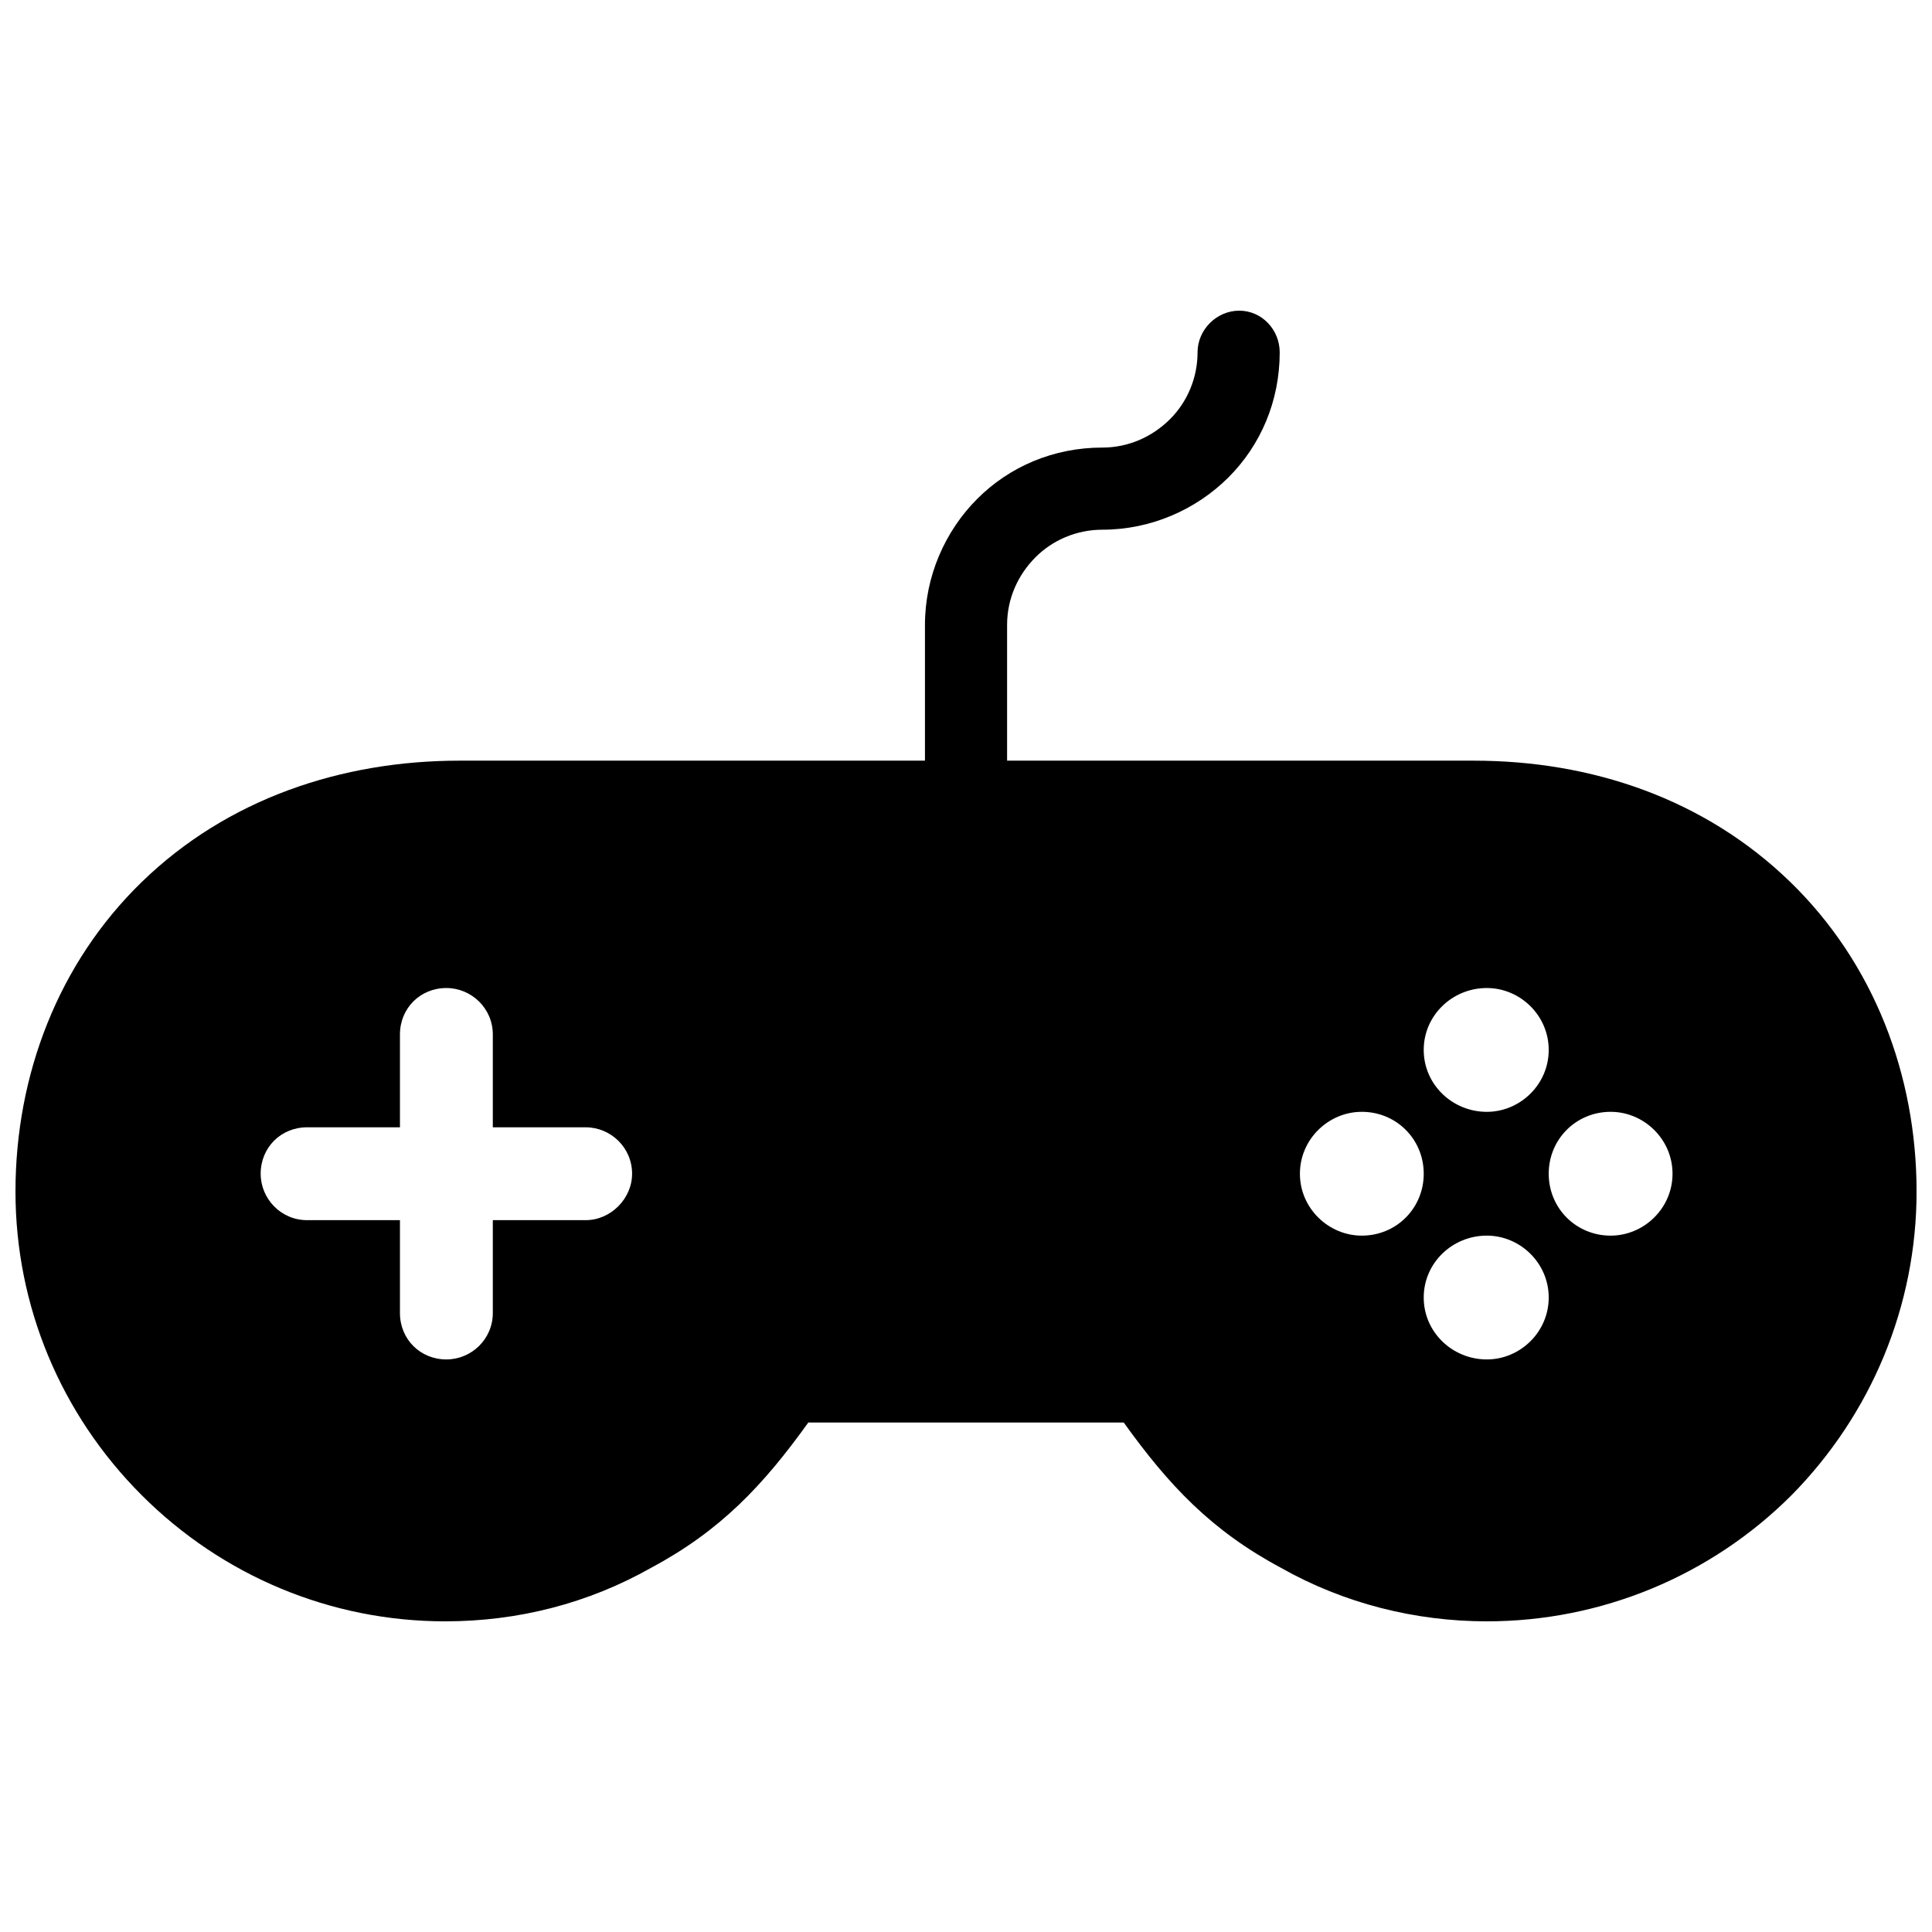 <?xml version="1.0" encoding="UTF-8"?>
<!-- Uploaded to: ICON Repo, www.svgrepo.com, Generator: ICON Repo Mixer Tools -->
<svg width="800px" height="800px" version="1.1" viewBox="144 144 512 512" xmlns="http://www.w3.org/2000/svg">
 <defs>
  <clipPath id="a">
   <path d="m148.09 226h503.81v348h-503.81z"/>
  </clipPath>
 </defs>
 <g clip-path="url(#a)">
  <path d="m534.55 345.58h-123.66v-35.965c0-6.941 2.84-13.25 7.57-17.98 4.418-4.418 10.727-7.258 17.668-7.258 12.934 0 24.922-5.363 33.441-13.879 8.52-8.52 13.566-20.191 13.566-33.125 0-5.992-4.731-11.043-10.727-11.043-5.992 0-11.043 5.047-11.043 11.043 0 6.941-2.84 13.25-7.258 17.668-4.731 4.731-11.043 7.57-17.98 7.57-12.934 0-24.605 5.047-33.125 13.566-8.52 8.52-13.879 20.504-13.879 33.441v35.965h-123.35c-31.23 0-61.516 10.094-84.23 32.18-22.082 21.453-33.441 51.105-33.441 82.023 0 30.285 11.988 58.992 33.441 80.445s50.16 33.441 80.445 33.441c19.242 0 37.855-4.731 54.578-14.195 18.297-9.781 29.656-21.77 41.641-38.488h83.602c11.988 16.719 23.344 28.707 41.641 38.488 16.719 9.465 35.648 14.195 54.578 14.195 30.285 0 59.309-11.988 80.762-33.441 21.137-21.453 33.125-50.16 33.125-80.445 0-30.918-11.355-60.57-33.441-82.023-22.715-22.082-52.684-32.18-83.914-32.18zm-223.04 109.47c0 6.625-5.68 12.305-12.305 12.305h-24.605v24.605c0 6.941-5.68 12.305-12.305 12.305-6.941 0-12.305-5.363-12.305-12.305v-24.605h-24.605c-6.941 0-12.305-5.68-12.305-12.305 0-6.941 5.363-12.305 12.305-12.305h24.605v-24.605c0-6.941 5.363-12.305 12.305-12.305 6.625 0 12.305 5.363 12.305 12.305v24.605h24.605c6.625 0 12.305 5.363 12.305 12.305zm176.98 0c0-9.148 7.57-16.406 16.406-16.406 9.148 0 16.406 7.258 16.406 16.406s-7.258 16.406-16.406 16.406c-8.832 0-16.406-7.258-16.406-16.406zm65.934 0c0-9.148 7.258-16.406 16.406-16.406 8.832 0 16.406 7.258 16.406 16.406s-7.57 16.406-16.406 16.406c-9.148 0-16.406-7.258-16.406-16.406zm-33.125-32.809c0-9.148 7.57-16.406 16.719-16.406 8.832 0 16.406 7.258 16.406 16.406 0 9.148-7.57 16.406-16.406 16.406-9.148 0-16.719-7.258-16.719-16.406zm16.719 82.023c-9.148 0-16.719-7.258-16.719-16.406 0-9.148 7.57-16.406 16.719-16.406 8.832 0 16.406 7.258 16.406 16.406 0 9.148-7.57 16.406-16.406 16.406z" fill-rule="evenodd"/>
 </g>
</svg>